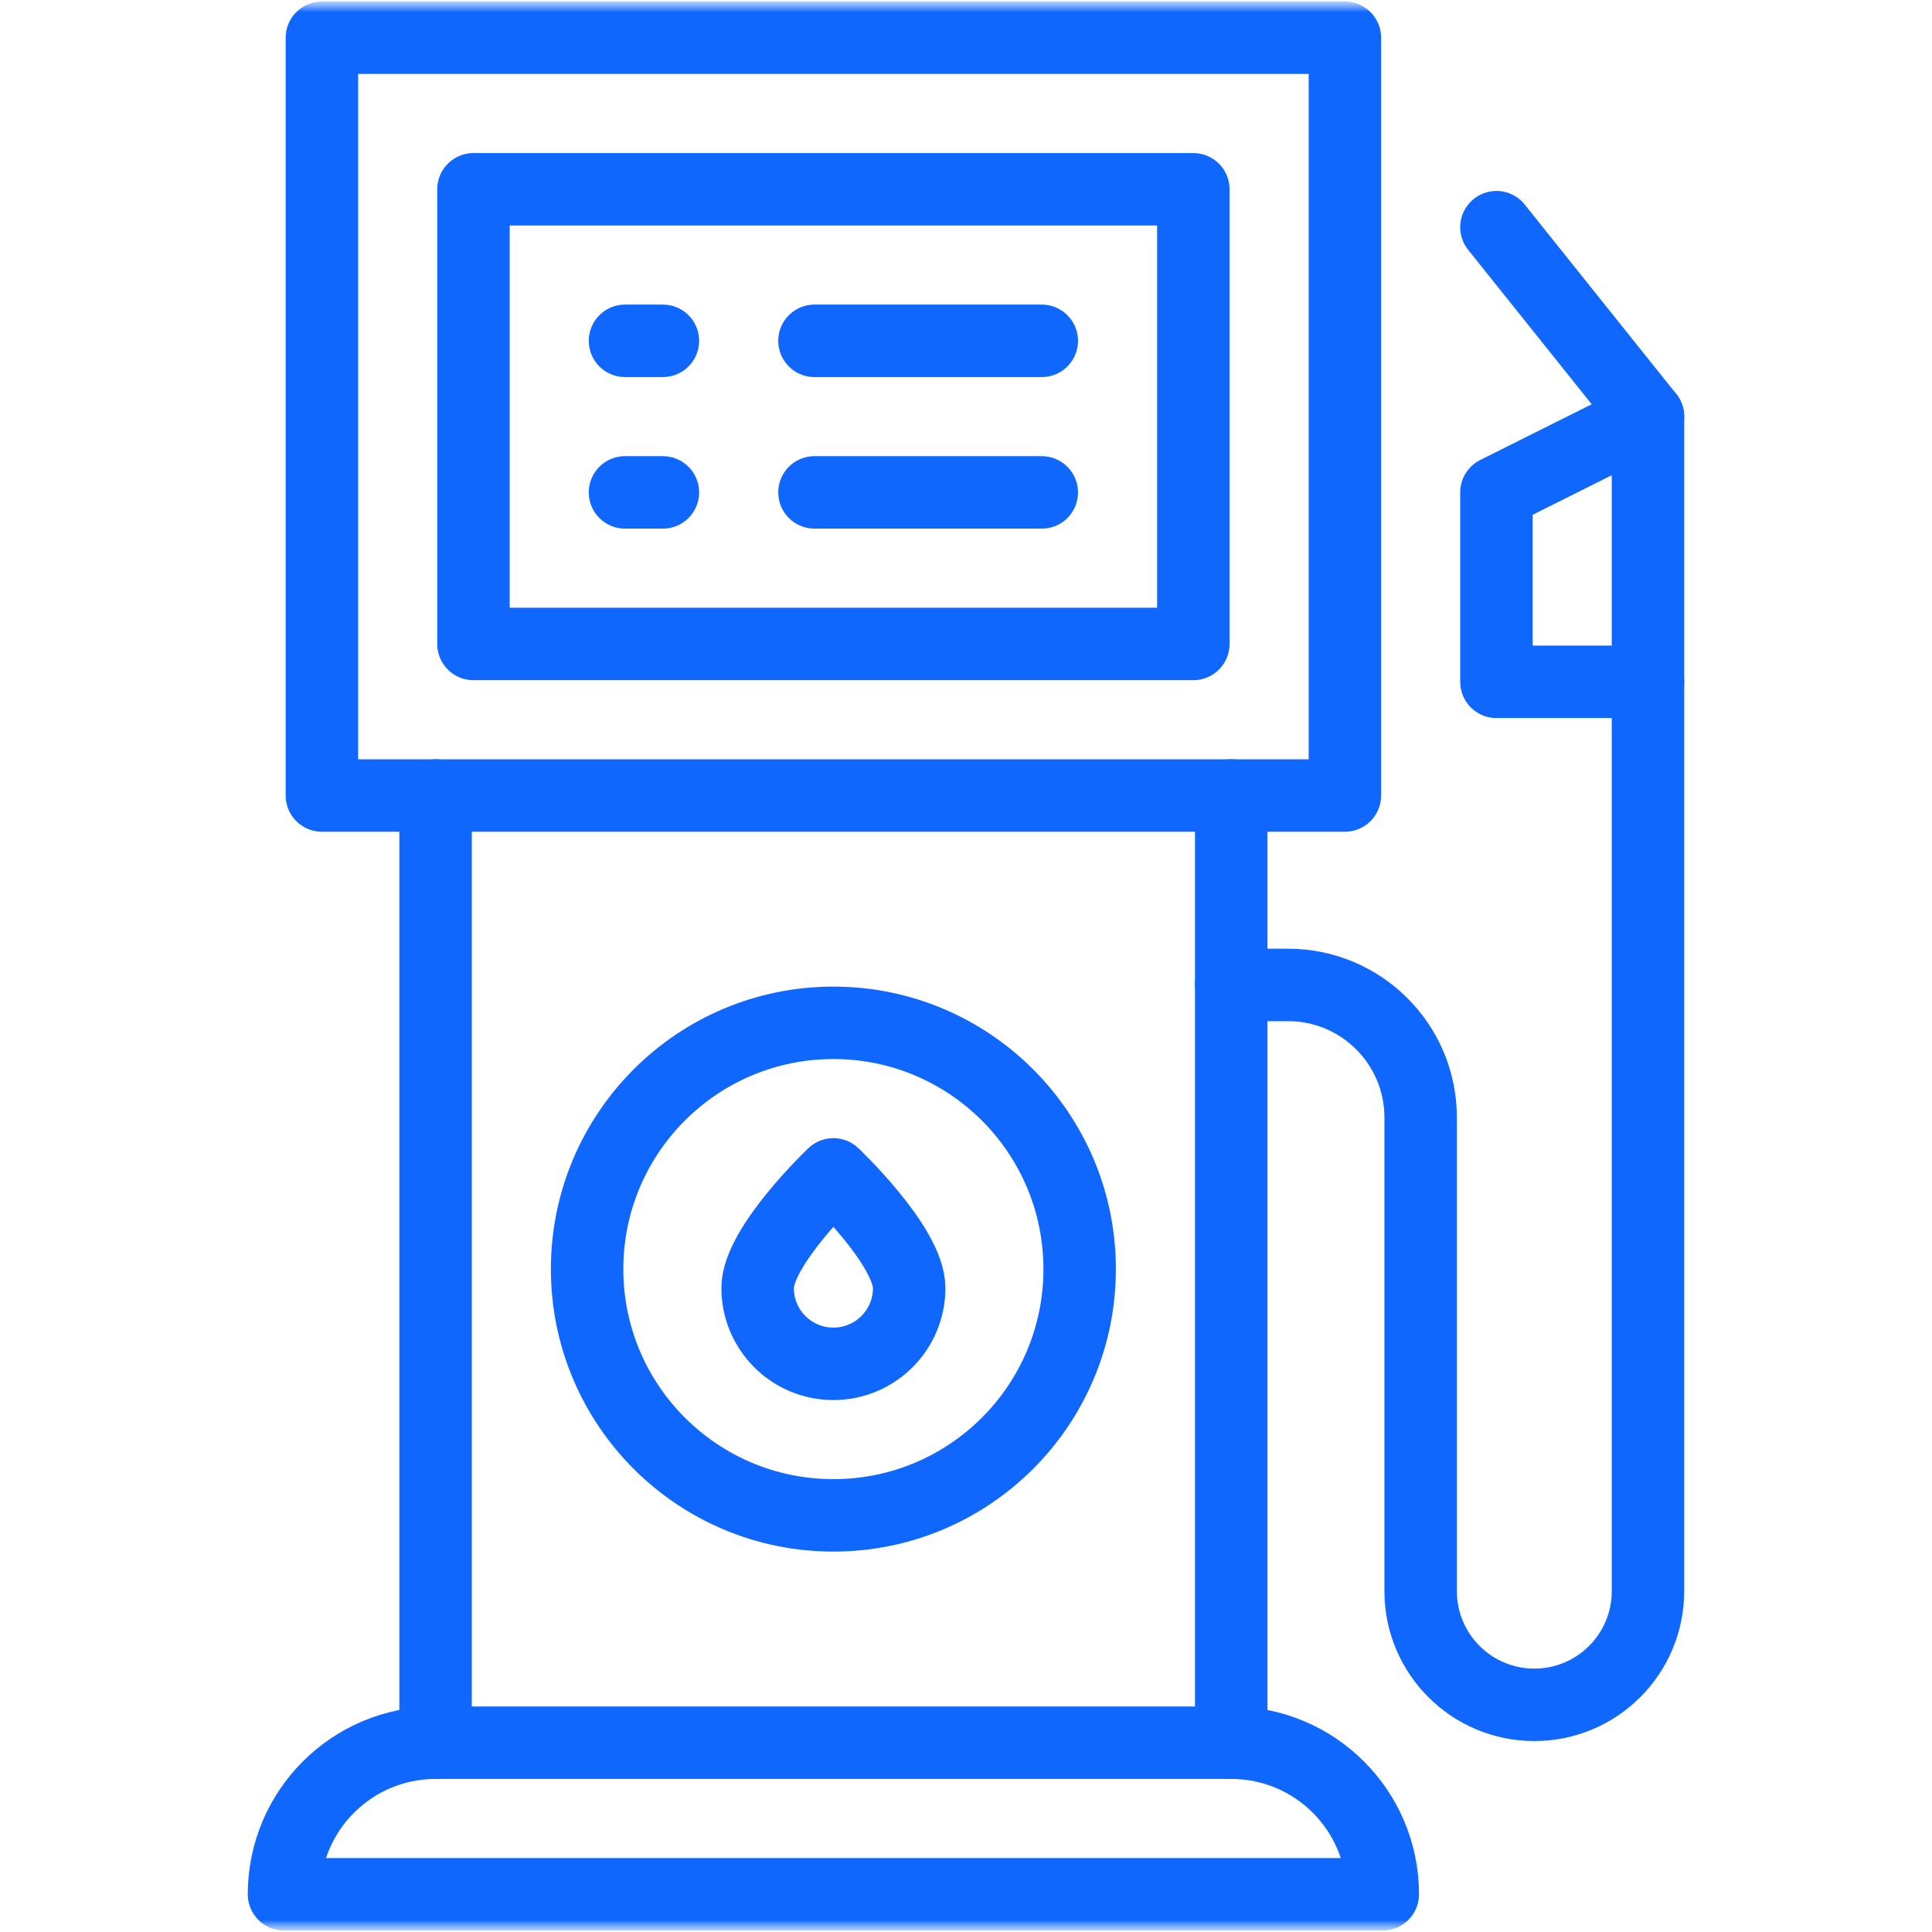 <?xml version="1.0" encoding="UTF-8"?> <svg xmlns="http://www.w3.org/2000/svg" width="80" height="80" viewBox="0 0 80 80" fill="none"><mask id="mask0_313_2498" style="mask-type:luminance" maskUnits="userSpaceOnUse" x="0" y="0" width="80" height="80"><path d="M1.5 78.5V1.5H78.5V78.5H1.5Z" fill="white" stroke="#0F67FD" stroke-width="3"></path></mask><g mask="url(#mask0_313_2498)"><mask id="mask1_313_2498" style="mask-type:luminance" maskUnits="userSpaceOnUse" x="0" y="0" width="80" height="80"><path d="M78.5 78.5V1.5H1.5V78.5H78.5Z" fill="white" stroke="white" stroke-width="3"></path></mask><g mask="url(#mask1_313_2498)"><path d="M55.689 32.94H13.329V1.562H55.689V32.94Z" stroke="#0F67FD" stroke-width="3" stroke-miterlimit="10" stroke-linecap="round" stroke-linejoin="round"></path></g><path d="M50.982 32.94V72.162" stroke="#0F67FD" stroke-width="3" stroke-miterlimit="10" stroke-linecap="round" stroke-linejoin="round"></path><path d="M18.036 72.162V32.94" stroke="#0F67FD" stroke-width="3" stroke-miterlimit="10" stroke-linecap="round" stroke-linejoin="round"></path><mask id="mask2_313_2498" style="mask-type:luminance" maskUnits="userSpaceOnUse" x="0" y="0" width="80" height="80"><path d="M78.5 78.5V1.5H1.5V78.5H78.5Z" fill="white" stroke="white" stroke-width="3"></path></mask><g mask="url(#mask2_313_2498)"><path d="M57.258 78.438H11.76C11.76 74.972 14.57 72.162 18.036 72.162H50.982C54.448 72.162 57.258 74.972 57.258 78.438Z" stroke="#0F67FD" stroke-width="3" stroke-miterlimit="10" stroke-linecap="round" stroke-linejoin="round"></path><path d="M49.413 26.665H19.605V7.838H49.413V26.665Z" stroke="#0F67FD" stroke-width="3" stroke-miterlimit="10" stroke-linecap="round" stroke-linejoin="round"></path><path d="M25.88 14.113H27.449" stroke="#0F67FD" stroke-width="3" stroke-miterlimit="10" stroke-linecap="round" stroke-linejoin="round"></path><path d="M25.88 20.389H27.449" stroke="#0F67FD" stroke-width="3" stroke-miterlimit="10" stroke-linecap="round" stroke-linejoin="round"></path><path d="M33.725 14.113H43.138" stroke="#0F67FD" stroke-width="3" stroke-miterlimit="10" stroke-linecap="round" stroke-linejoin="round"></path><path d="M33.725 20.389H43.138" stroke="#0F67FD" stroke-width="3" stroke-miterlimit="10" stroke-linecap="round" stroke-linejoin="round"></path><path d="M50.982 40.784H53.335C56.368 40.784 58.826 43.242 58.826 46.275V65.886C58.826 68.486 60.934 70.593 63.533 70.593C66.132 70.593 68.239 68.486 68.239 65.886V17.251L61.964 9.407" stroke="#0F67FD" stroke-width="3" stroke-miterlimit="10" stroke-linecap="round" stroke-linejoin="round"></path><path d="M68.24 17.251L61.964 20.389V28.233H68.24" stroke="#0F67FD" stroke-width="3" stroke-miterlimit="10" stroke-linecap="round" stroke-linejoin="round"></path><path d="M24.311 52.551C24.311 46.919 28.877 42.353 34.509 42.353C40.141 42.353 44.706 46.919 44.706 52.551C44.706 58.183 40.141 62.748 34.509 62.748C28.877 62.748 24.311 58.183 24.311 52.551Z" stroke="#0F67FD" stroke-width="3" stroke-miterlimit="10" stroke-linecap="round" stroke-linejoin="round"></path><path d="M31.371 53.336C31.371 51.602 34.509 48.629 34.509 48.629C34.509 48.629 37.647 51.602 37.647 53.336C37.647 55.068 36.242 56.473 34.509 56.473C32.776 56.473 31.371 55.068 31.371 53.336Z" stroke="#0F67FD" stroke-width="3" stroke-miterlimit="10" stroke-linecap="round" stroke-linejoin="round"></path></g></g></svg> 